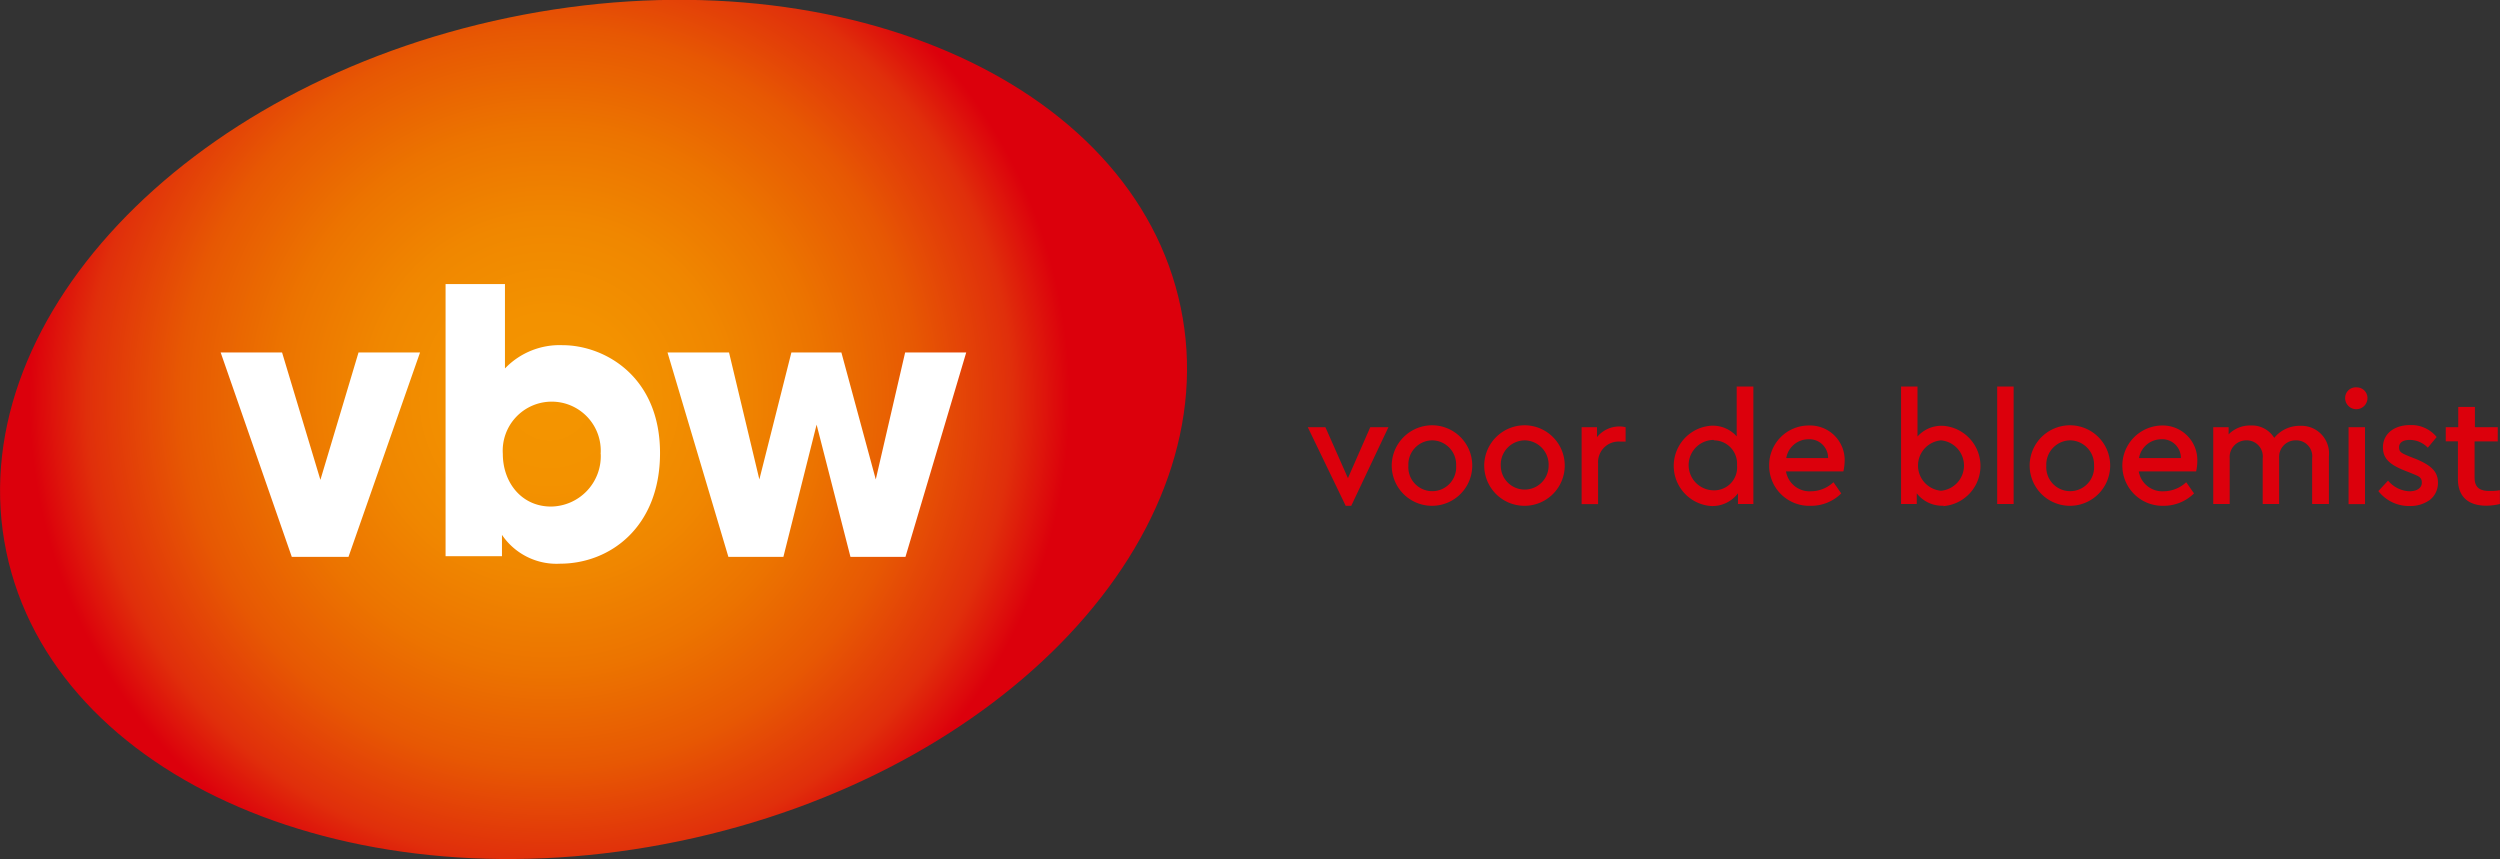 <svg xmlns="http://www.w3.org/2000/svg" viewBox="0 0 234.08 80.43"><rect x="0" y="0" width="234.08" height="80.43" fill="#333333" stroke="none"/><defs><radialGradient id="a" cx="-821.53" cy="571.73" r="1" gradientTransform="matrix(48.51 0 0 -48.51 39904.19 27772.2)" gradientUnits="userSpaceOnUse"><stop offset="0" stop-color="#f49500"/><stop offset=".16" stop-color="#f39200"/><stop offset=".34" stop-color="#f08700"/><stop offset=".52" stop-color="#ec7400"/><stop offset=".71" stop-color="#e75803"/><stop offset=".89" stop-color="#e02f0b"/><stop offset="1" stop-color="#dc000c"/></radialGradient></defs><g data-name="Laag 2"><g data-name="Laag 1"><path d="M110.55 28.77C115 50.05 94 72.44 63.6 78.76S5 72.94.59 51.66s16.59-43.67 47-50 58.53 5.82 62.96 27.11Z" style="fill:url(#a)"/><path d="M41.72 26.6h5.56v7.9a7.07 7.07 0 0 1 5.39-2.18c3.88 0 9.13 2.87 9.13 10.1 0 6.9-4.65 10.36-9.37 10.36a6.17 6.17 0 0 1-5.43-2.7v2h-5.28Zm14.52 15.9a4.59 4.59 0 1 0-9.16 0c0 2.66 1.74 4.93 4.52 4.93a4.72 4.72 0 0 0 4.65-4.89ZM62.5 33h5.76l2.84 11.89 3-11.89h4.68L82 44.89 84.75 33h5.72l-5.69 19.14h-5.15l-3.17-12.38-3.11 12.38H68.2ZM32.63 52.14h-5.31L20.66 33h5.75L30 44.93 33.57 33h5.76Z" style="fill:#fff"/><path d="m130 40-3.48 7.36H126L122.45 40h1.65l2.11 4.77L128.3 40ZM134.11 39.82a3.77 3.77 0 1 1-3.8 3.76 3.79 3.79 0 0 1 3.8-3.76Zm0 1.41a2.26 2.26 0 0 0-2.24 2.37 2.24 2.24 0 1 0 4.47 0 2.27 2.27 0 0 0-2.22-2.37ZM142.77 39.82a3.77 3.77 0 1 1-3.8 3.76 3.79 3.79 0 0 1 3.8-3.76Zm0 1.41a2.27 2.27 0 0 0-2.25 2.37 2.24 2.24 0 1 0 4.48 0 2.28 2.28 0 0 0-2.21-2.37ZM152.21 41.35h-.47a1.93 1.93 0 0 0-2.11 2v3.85h-1.54V40h1.44v.93a2.69 2.69 0 0 1 2.1-1 2.49 2.49 0 0 1 .58.07ZM164.17 36.19v11h-1.44v-1a3 3 0 0 1-2.52 1.19 3.77 3.77 0 0 1 0-7.52 3 3 0 0 1 2.4 1v-4.67Zm-3.7 5a2.36 2.36 0 0 0 0 4.72 2.14 2.14 0 0 0 2.17-2.35 2.18 2.18 0 0 0-2.17-2.33ZM167.22 44.1a2.24 2.24 0 0 0 2.35 1.9 3.11 3.11 0 0 0 2.1-.85l.73 1.05a4 4 0 0 1-2.87 1.16 3.75 3.75 0 0 1-3.88-3.75 3.71 3.71 0 0 1 3.73-3.77 3.24 3.24 0 0 1 3.34 3.3 4.85 4.85 0 0 1-.12 1h-5.38Zm3.95-1.21a1.75 1.75 0 0 0-1.85-1.76 2.11 2.11 0 0 0-2.07 1.76ZM182 47.35a3 3 0 0 1-2.53-1.16v1H178v-11h1.54v4.68a3 3 0 0 1 2.4-1 3.77 3.77 0 0 1 0 7.52Zm-.26-6.12a2.37 2.37 0 0 0 0 4.72 2.37 2.37 0 0 0 0-4.72ZM187 36.19h1.54v11H187ZM193.84 39.82a3.77 3.77 0 1 1-3.8 3.76 3.78 3.78 0 0 1 3.8-3.76Zm0 1.41a2.27 2.27 0 0 0-2.24 2.37 2.24 2.24 0 1 0 4.47 0 2.28 2.28 0 0 0-2.22-2.37ZM200.25 44.1a2.24 2.24 0 0 0 2.35 1.9 3.12 3.12 0 0 0 2.1-.85l.73 1.05a4.05 4.05 0 0 1-2.88 1.16 3.76 3.76 0 1 1-.14-7.52 3.24 3.24 0 0 1 3.33 3.3 4.81 4.81 0 0 1-.11 1h-5.38Zm3.95-1.21a1.74 1.74 0 0 0-1.85-1.76 2.12 2.12 0 0 0-2.07 1.76ZM218.05 47.19h-1.56v-4.28a1.49 1.49 0 0 0-1.5-1.68 1.54 1.54 0 0 0-1.59 1.61v4.35h-1.54v-4.28a1.5 1.5 0 0 0-1.5-1.68 1.56 1.56 0 0 0-1.59 1.68v4.28h-1.54V40h1.44v.67a2.8 2.8 0 0 1 2.08-.83 2.44 2.44 0 0 1 2.19 1.16 3.06 3.06 0 0 1 2.44-1.13 2.59 2.59 0 0 1 2.68 2.86v4.5ZM220.67 36.27a1 1 0 0 1 1 1 1 1 0 0 1-2.09 0 1 1 0 0 1 1.09-1ZM219.9 40h1.54v7.2h-1.54ZM223.6 45a2.75 2.75 0 0 0 2 1c.66 0 1.16-.28 1.16-.81s-.31-.6-1-.89L225 44c-1.28-.54-1.88-1.09-1.88-2.11 0-1.29 1.07-2.09 2.54-2.09a3.06 3.06 0 0 1 2.49 1.12l-.83 1a2.34 2.34 0 0 0-1.69-.73c-.6 0-1 .23-1 .69s.24.55.95.85l.69.27c1.36.58 2 1.16 2 2.18a2 2 0 0 1-.76 1.63 3.14 3.14 0 0 1-1.91.57 3.63 3.63 0 0 1-2.91-1.4ZM234.08 47.19a5.8 5.8 0 0 1-1.28.16c-1.66 0-2.66-.82-2.66-2.5v-3.53H229V40h1.17v-1.9h1.56V40h2.14v1.33h-2.17v3.39c0 .93.48 1.25 1.42 1.25.22 0 .53 0 .95-.07v1.3Z" style="fill:#dc000c"/></g></g></svg>